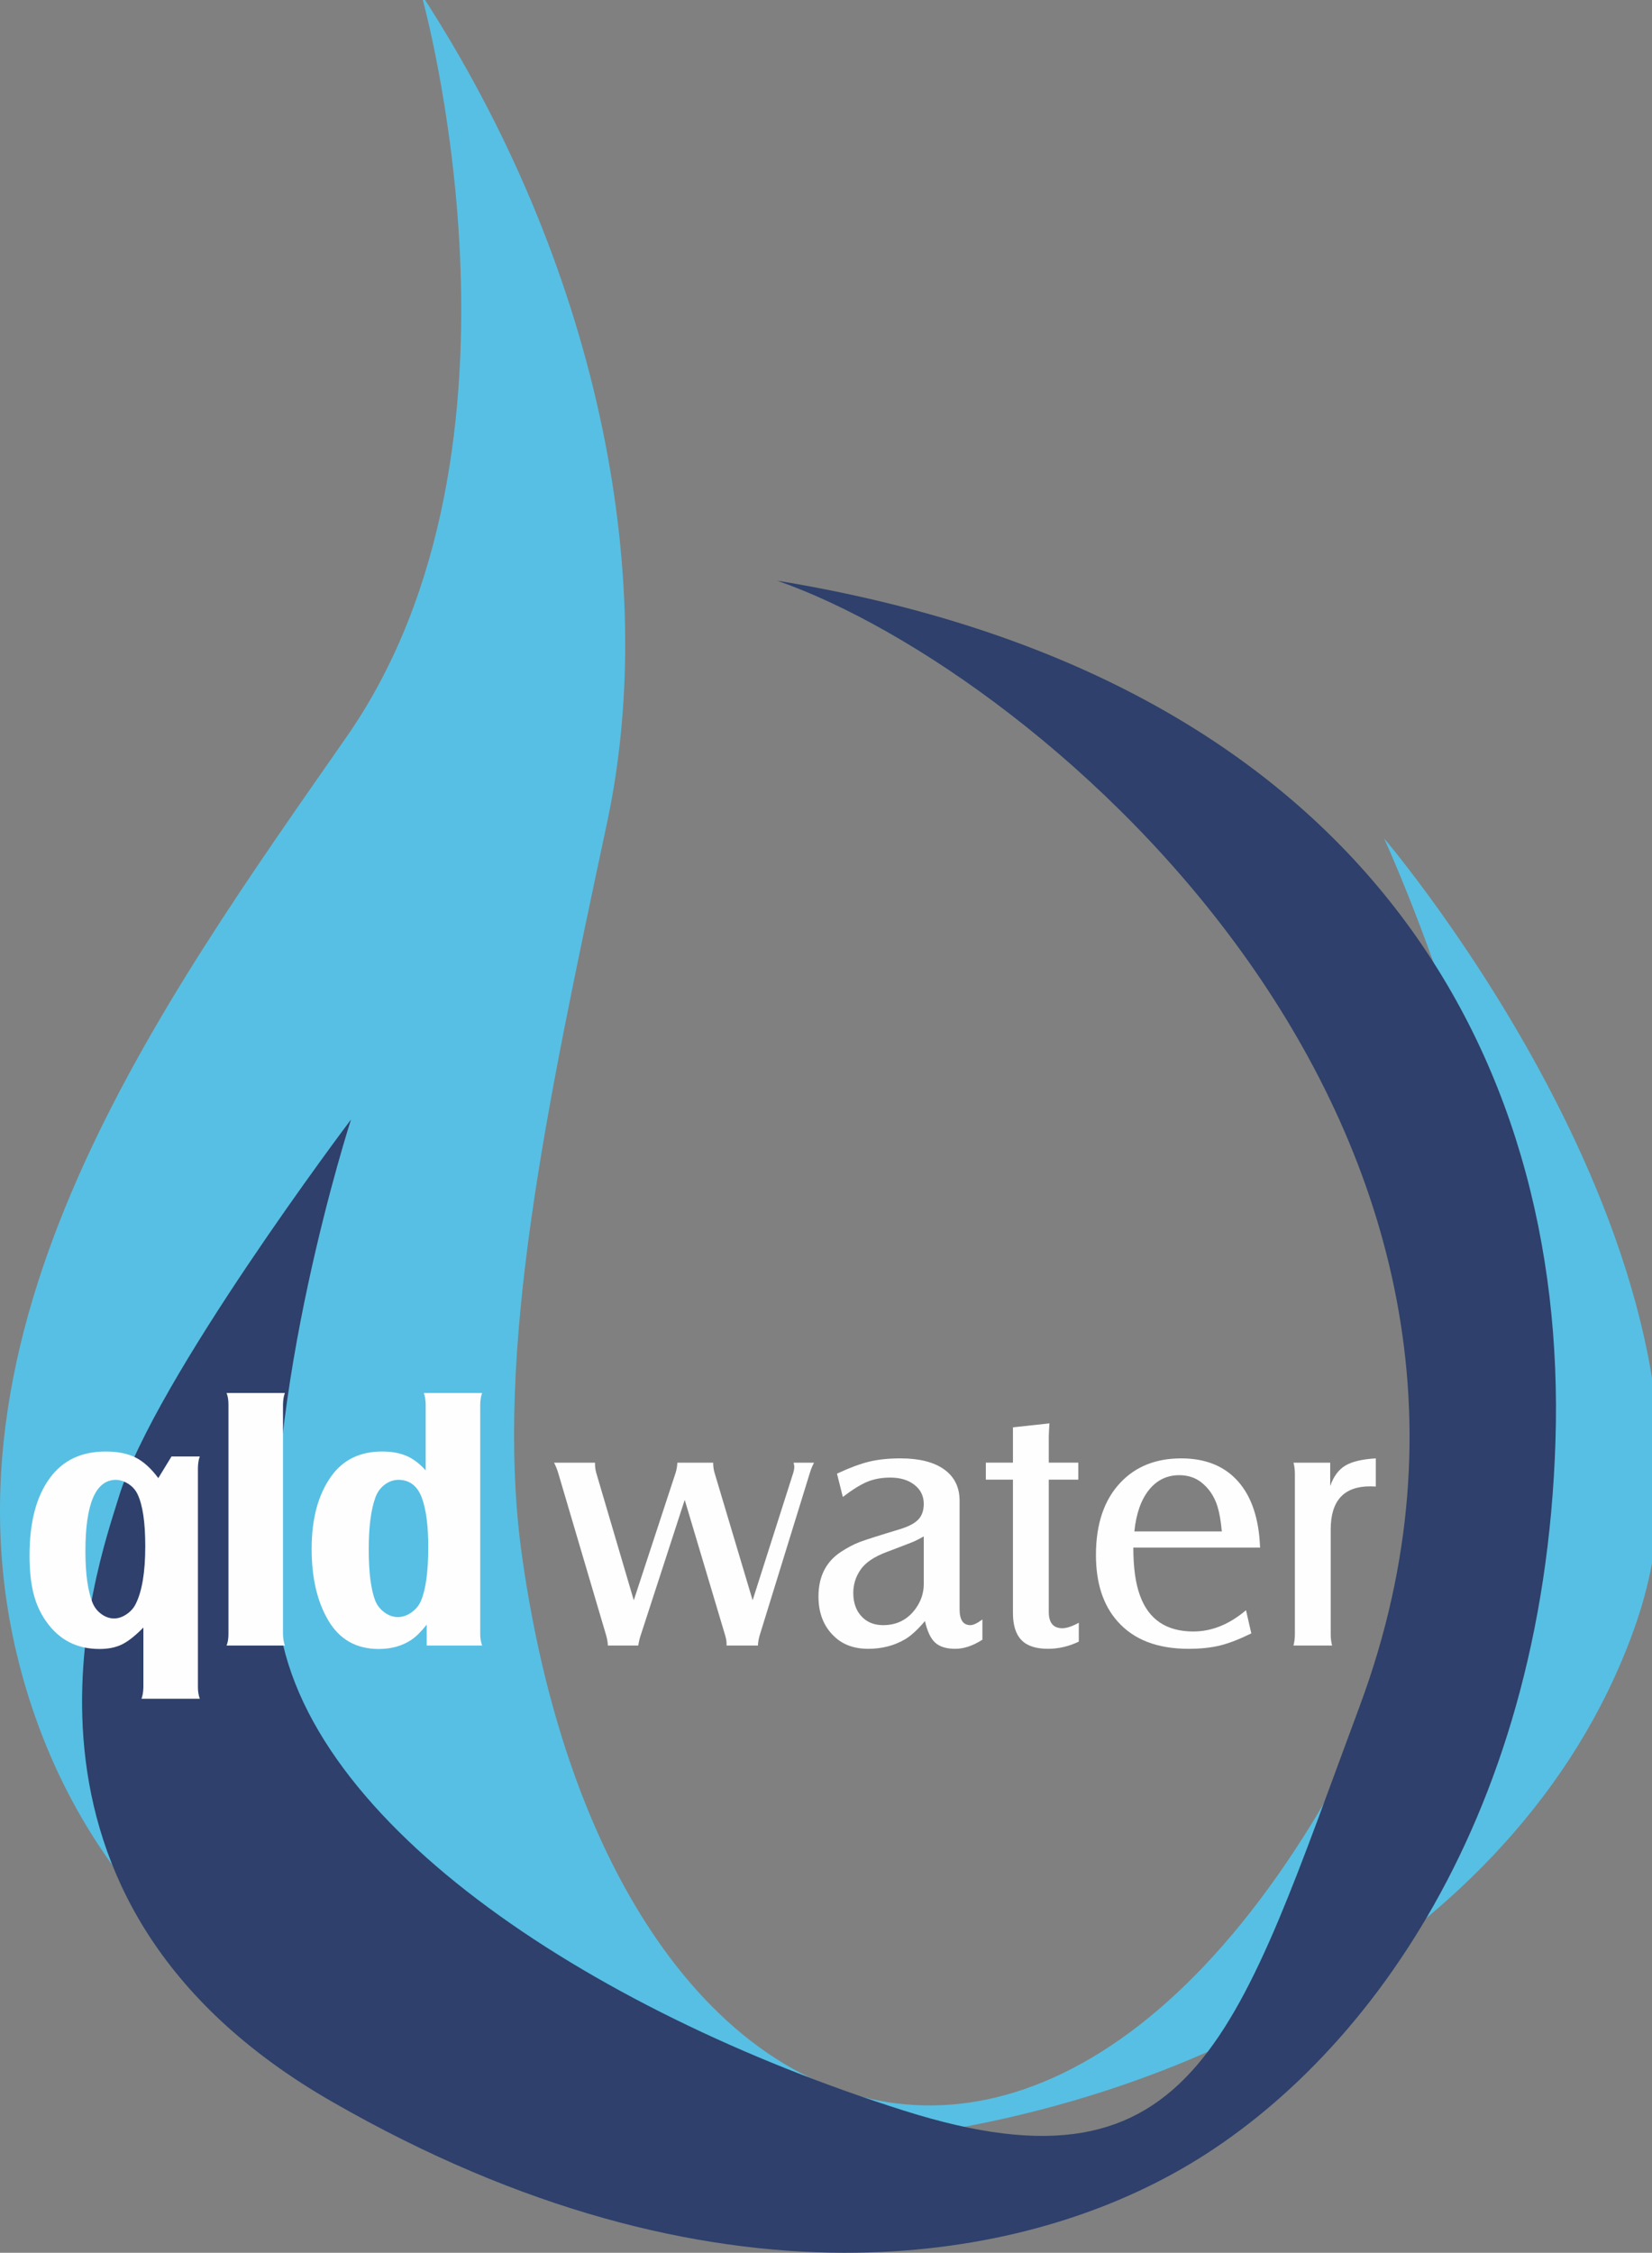 <?xml version="1.0" encoding="UTF-8"?>
<!DOCTYPE svg PUBLIC "-//W3C//DTD SVG 1.1//EN" "http://www.w3.org/Graphics/SVG/1.1/DTD/svg11.dtd">
<!-- Creator: CorelDRAW 2019 (64-Bit) -->
<svg xmlns="http://www.w3.org/2000/svg" xml:space="preserve" width="100%" height="100%" version="1.1" style="shape-rendering:geometricPrecision; text-rendering:geometricPrecision; image-rendering:optimizeQuality; fill-rule:evenodd; clip-rule:evenodd" viewBox="0 0 5538.6 7549.44" xmlns:xlink="http://www.w3.org/1999/xlink">
 <rect x="0" y="0" width="5538.6" height="7549.44" fill="#808080" stroke="none"/>
 <defs>
  <style type="text/css">
   <![CDATA[
    .fil0 {fill:#57BFE3}
    .fil1 {fill:#2E406B}
    .fil2 {fill:#FEFEFE;fill-rule:nonzero}
    .fil3 {fill:#FEFEFE;fill-rule:nonzero}
   ]]>
  </style>
 </defs>
 <g id="Layer_x0020_1">
  <path class="fil0" d="M4640.36 2809.52c0,0 1243.44,1456.96 847.83,2621.92 -715.92,2103.82 -4732.01,2502.6 -5404,216.64 -348.53,-1183.75 458.46,-2289.08 1077.05,-3177.69 681.36,-976.52 251.19,-2490.04 251.19,-2490.04 580.91,891.75 803.85,1937.38 621.71,2782.07 -204.05,957.69 -376.78,1767.88 -285.7,2439.78 329.69,2392.74 2339.26,2744.39 3268.73,-590.31 153.91,-646.85 -376.81,-1802.37 -376.81,-1802.37z"/>
  <path class="fil1" d="M5215 4828.53c-40.85,1303.17 -675.11,2125.84 -1287.42,2458.66 -285.2,155.84 -657.82,262.8 -1095.94,262.25l-2.54 0c-497.09,-1.1 -1078.35,-140.58 -1711.82,-503.97 -1193.21,-681.43 -791.31,-1793 -719.06,-2028.52 119.31,-392.49 778.7,-1265.41 778.7,-1265.41 0,0 -301.44,929.43 -248.04,1629.65 50.23,703.34 1039.37,1356.5 2103.76,1692.5 982.88,310.87 1117.89,-260.63 1526.09,-1356.5 719.07,-1934.25 -1061.36,-3460.33 -1953.04,-3771.2 1956.18,320.32 2650.13,1582.59 2609.31,2882.54z"/>
  <path class="fil2" d="M454.25 5376.58c-6.89,13.4 -17.16,24.62 -30.74,33.62 -13.63,9.03 -27.33,13.55 -41.12,13.55 -14.58,0 -28.49,-4.73 -41.68,-14.12 -13.24,-9.38 -23.09,-21.56 -29.61,-36.51 -16.49,-39.87 -24.73,-98.14 -24.73,-174.76 0,-159.46 34.31,-239.19 102.92,-239.19 14.94,0.77 29.02,5.61 42.28,14.36 13.2,8.84 23.05,20.14 29.59,33.9 17.23,36.05 25.88,94.12 25.88,174.24 0,87.42 -10.95,152.37 -32.79,194.91zm209.28 -457.06c0.4,-16.12 2.48,-28.96 6.33,-38.57l-94.87 0 -44.26 72.47c-24.15,-32.6 -49.56,-55.6 -76.19,-69.01 -26.65,-13.39 -60.08,-20.11 -100.33,-20.11 -81.27,0 -143.54,29.53 -186.85,88.52 -45.62,61.73 -68.42,148.38 -68.42,259.85 0,49.89 4.49,92.54 13.49,127.95 9.03,35.5 23.49,67 43.42,94.59 42.94,60.57 102.16,90.87 177.69,90.87 29.1,0 54.03,-4.97 74.71,-14.95 20.72,-9.95 44.85,-28.93 72.46,-56.94l0 200.06c-0.39,15.72 -2.49,28.61 -6.34,38.56l195.49 0c-4.21,-11.51 -6.33,-24.38 -6.33,-38.56l0 -734.73z"/>
  <path class="fil2" d="M955.07 4668.2l-195.47 0c4.22,10.37 6.34,23.24 6.34,38.55l0 769.31c0,15.35 -2.12,28.15 -6.34,38.49l195.47 0c-3.82,-11.08 -5.94,-23.93 -6.3,-38.49l0 -769.31c0.36,-15.69 2.48,-28.56 6.3,-38.55z"/>
  <path class="fil2" d="M1411.66 5363.91c-6.53,15.74 -17.17,28.82 -31.91,39.4 -14.77,10.56 -30.02,15.81 -45.73,15.81 -15.71,0 -30.66,-5.16 -44.86,-15.56 -14.15,-10.29 -24.51,-23.32 -31.01,-39.08 -14.57,-37.54 -21.89,-95 -21.89,-172.48 0,-74.33 7.32,-131.79 21.89,-172.5 6.5,-18.38 16.94,-33.06 31.29,-43.93 14.43,-10.93 30.22,-16.4 47.46,-16.4 37.21,0.77 63.09,21.06 77.62,60.92 14.18,38.74 21.29,93.35 21.29,163.9 0,82.05 -8.06,142 -24.15,179.92zm198.35 -657.16c0.37,-15.31 2.5,-28.18 6.34,-38.55l-195.51 0c3.84,9.59 5.93,22.43 6.34,38.55l0 220.78c-20.33,-22.59 -41.77,-38.81 -64.4,-48.58 -22.63,-9.78 -49.84,-14.65 -81.64,-14.65 -73.58,0 -130.14,27.23 -169.62,81.6 -44.47,61.39 -66.7,142.81 -66.7,244.41 0,97.72 18.8,178.04 56.35,240.88 37.57,63.28 93.72,94.89 168.47,94.89 42.54,0 78.93,-10.2 109.23,-30.51 15.73,-10.31 32.98,-27.38 51.75,-51.15l0 70.13 185.73 0c-4.24,-11.86 -6.34,-24.7 -6.34,-38.49l0 -769.31z"/>
  <path class="fil3" d="M2124.85 5362.78l140.28 -427.18c3.45,-11.12 5.37,-22.43 5.78,-33.94l120.15 0c0,12.67 1.53,24 4.59,33.94l127.64 427.18 136.28 -427.18c2.33,-7.66 3.4,-14.56 3.4,-20.71 0,-2.26 -0.73,-6.69 -2.29,-13.23l68.44 0c-6.18,12.28 -10.75,23.54 -13.83,33.94l-168.42 545.07c-3.46,11.87 -5.37,23.16 -5.76,33.88l-105.2 0c0,-2.65 0,-4.73 0,-6.29 0,-8.1 -1.54,-17.28 -4.61,-27.59l-135.68 -454.26 -147.74 454.26c-3.07,8.82 -5.81,20.08 -8.09,33.88l-101.79 0c-0.35,-10.34 -2.25,-21.62 -5.7,-33.88l-161 -545.07c-3.46,-11.5 -8.06,-22.81 -13.79,-33.94l137.42 0c-0.42,11.51 0.95,22.82 4.02,33.94l125.9 427.18z"/>
  <path class="fil3" d="M3097.07 5148.9c-15.34,8.42 -26.51,14.18 -33.61,17.24 -7.16,3.04 -37.44,14.78 -91.12,35.07 -41.82,15.73 -70.73,35.32 -86.87,58.66 -16.45,23.78 -24.69,49.86 -24.69,78.22 0,32.56 9.09,58.73 27.31,78.42 18.2,19.79 42.43,29.67 72.74,29.67 47.09,0 84.13,-19.4 110.95,-58.11 16.87,-24.52 25.29,-50.97 25.29,-79.33l0 -159.84zm4.06 283.49c-24.53,29.1 -46.99,49.59 -67.29,61.48 -36.05,21.06 -77.05,31.62 -123.06,31.62 -47.14,0 -85.06,-13.84 -113.81,-41.43 -35.26,-33.29 -52.9,-77.95 -52.9,-133.94 0,-66.68 25.14,-116.53 75.25,-149.48 22.27,-14.56 43.26,-25.6 62.99,-33.01 19.75,-7.56 64.54,-21.81 134.28,-42.86 29.14,-8.82 49.83,-19.65 62.08,-32.54 12.28,-12.8 18.4,-30.37 18.4,-52.56 0,-26.07 -10.33,-47.23 -31.07,-63.56 -20.68,-16.27 -47.65,-24.42 -81.05,-24.42 -28.71,0 -54.33,4.63 -76.76,13.83 -22.39,9.21 -49.89,26.21 -82.47,51.11l-19.57 -78.17c41.78,-19.54 77.82,-32.98 108.11,-40.22 30.26,-7.34 65.17,-10.94 104.64,-10.94 63.23,0 112.12,12.35 146.62,37.05 34.49,24.76 51.7,59.72 51.7,104.95l0 363.97c0,35.27 12.1,52.91 36.24,52.91 9.58,0 23.02,-6.35 40.24,-19.02l0 67.85c-31.81,20.31 -62.08,30.48 -90.84,30.48 -29.88,0 -52.41,-6.92 -67.57,-20.71 -15.13,-13.8 -26.51,-37.93 -34.16,-72.39z"/>
  <path class="fil3" d="M3396.05 4958.6l-90.84 0 0 -56.94 90.84 0 0 -118.42 122.45 -13.23c-1.53,22.61 -2.3,37.57 -2.3,44.84l0 86.81 98.92 0 0 56.94 -98.92 0 0 443.26c0,36.41 15.17,54.62 45.44,54.62 14.57,0 32.95,-6.11 55.21,-18.37l0 63.25c-33.34,16.12 -67.84,24.13 -103.49,24.13 -40.24,0 -69.91,-9.74 -88.82,-29.33 -18.99,-19.54 -28.49,-49.8 -28.49,-90.84l0 -446.72z"/>
  <path class="fil3" d="M3803.15 5132.21l293.19 0c-3.1,-34.86 -8.04,-63.22 -14.92,-85.09 -10.44,-32.57 -28.04,-58.8 -52.88,-78.75 -20.74,-16.5 -45.68,-24.76 -74.82,-24.76 -41.42,0 -75.29,16.55 -101.71,49.5 -26.49,32.98 -42.76,79.31 -48.86,139.1zm392.08 341.56c-39.48,19.5 -74.37,33.04 -104.6,40.53 -30.34,7.48 -65.62,11.19 -105.8,11.19 -104.7,0 -183.97,-30.62 -238.09,-92.01 -48.22,-54.01 -72.39,-128.2 -72.39,-222.5 0,-104.25 27.59,-185.28 82.76,-243.17 50.98,-53.66 118.64,-80.51 202.99,-80.51 81.6,0 145.28,25.76 190.93,77.34 45.54,51.54 70.06,125.44 73.55,221.64l-424.92 0c0,67.07 7.48,120.69 22.47,161.02 29.1,80.07 88.65,120.12 178.79,120.12 61.7,0 120.51,-23.79 176.49,-71.3l17.82 77.65z"/>
  <path class="fil3" d="M4336.66 4901.66l123.05 0 0 78.18c11.14,-31.82 27.9,-54.5 50.3,-68.12 22.47,-13.58 56.69,-21.73 102.66,-24.42l0 94.3c-9.17,-0.38 -15.49,-0.59 -19.01,-0.59 -88.13,0 -132.23,48.11 -132.23,144.28l0 351.33c0,13.8 1.52,26.42 4.63,37.93l-129.4 0c3.1,-12.24 4.65,-24.91 4.65,-37.93l0 -536.99c0,-13.84 -1.55,-26.46 -4.65,-37.97z"/>
 </g>
</svg>